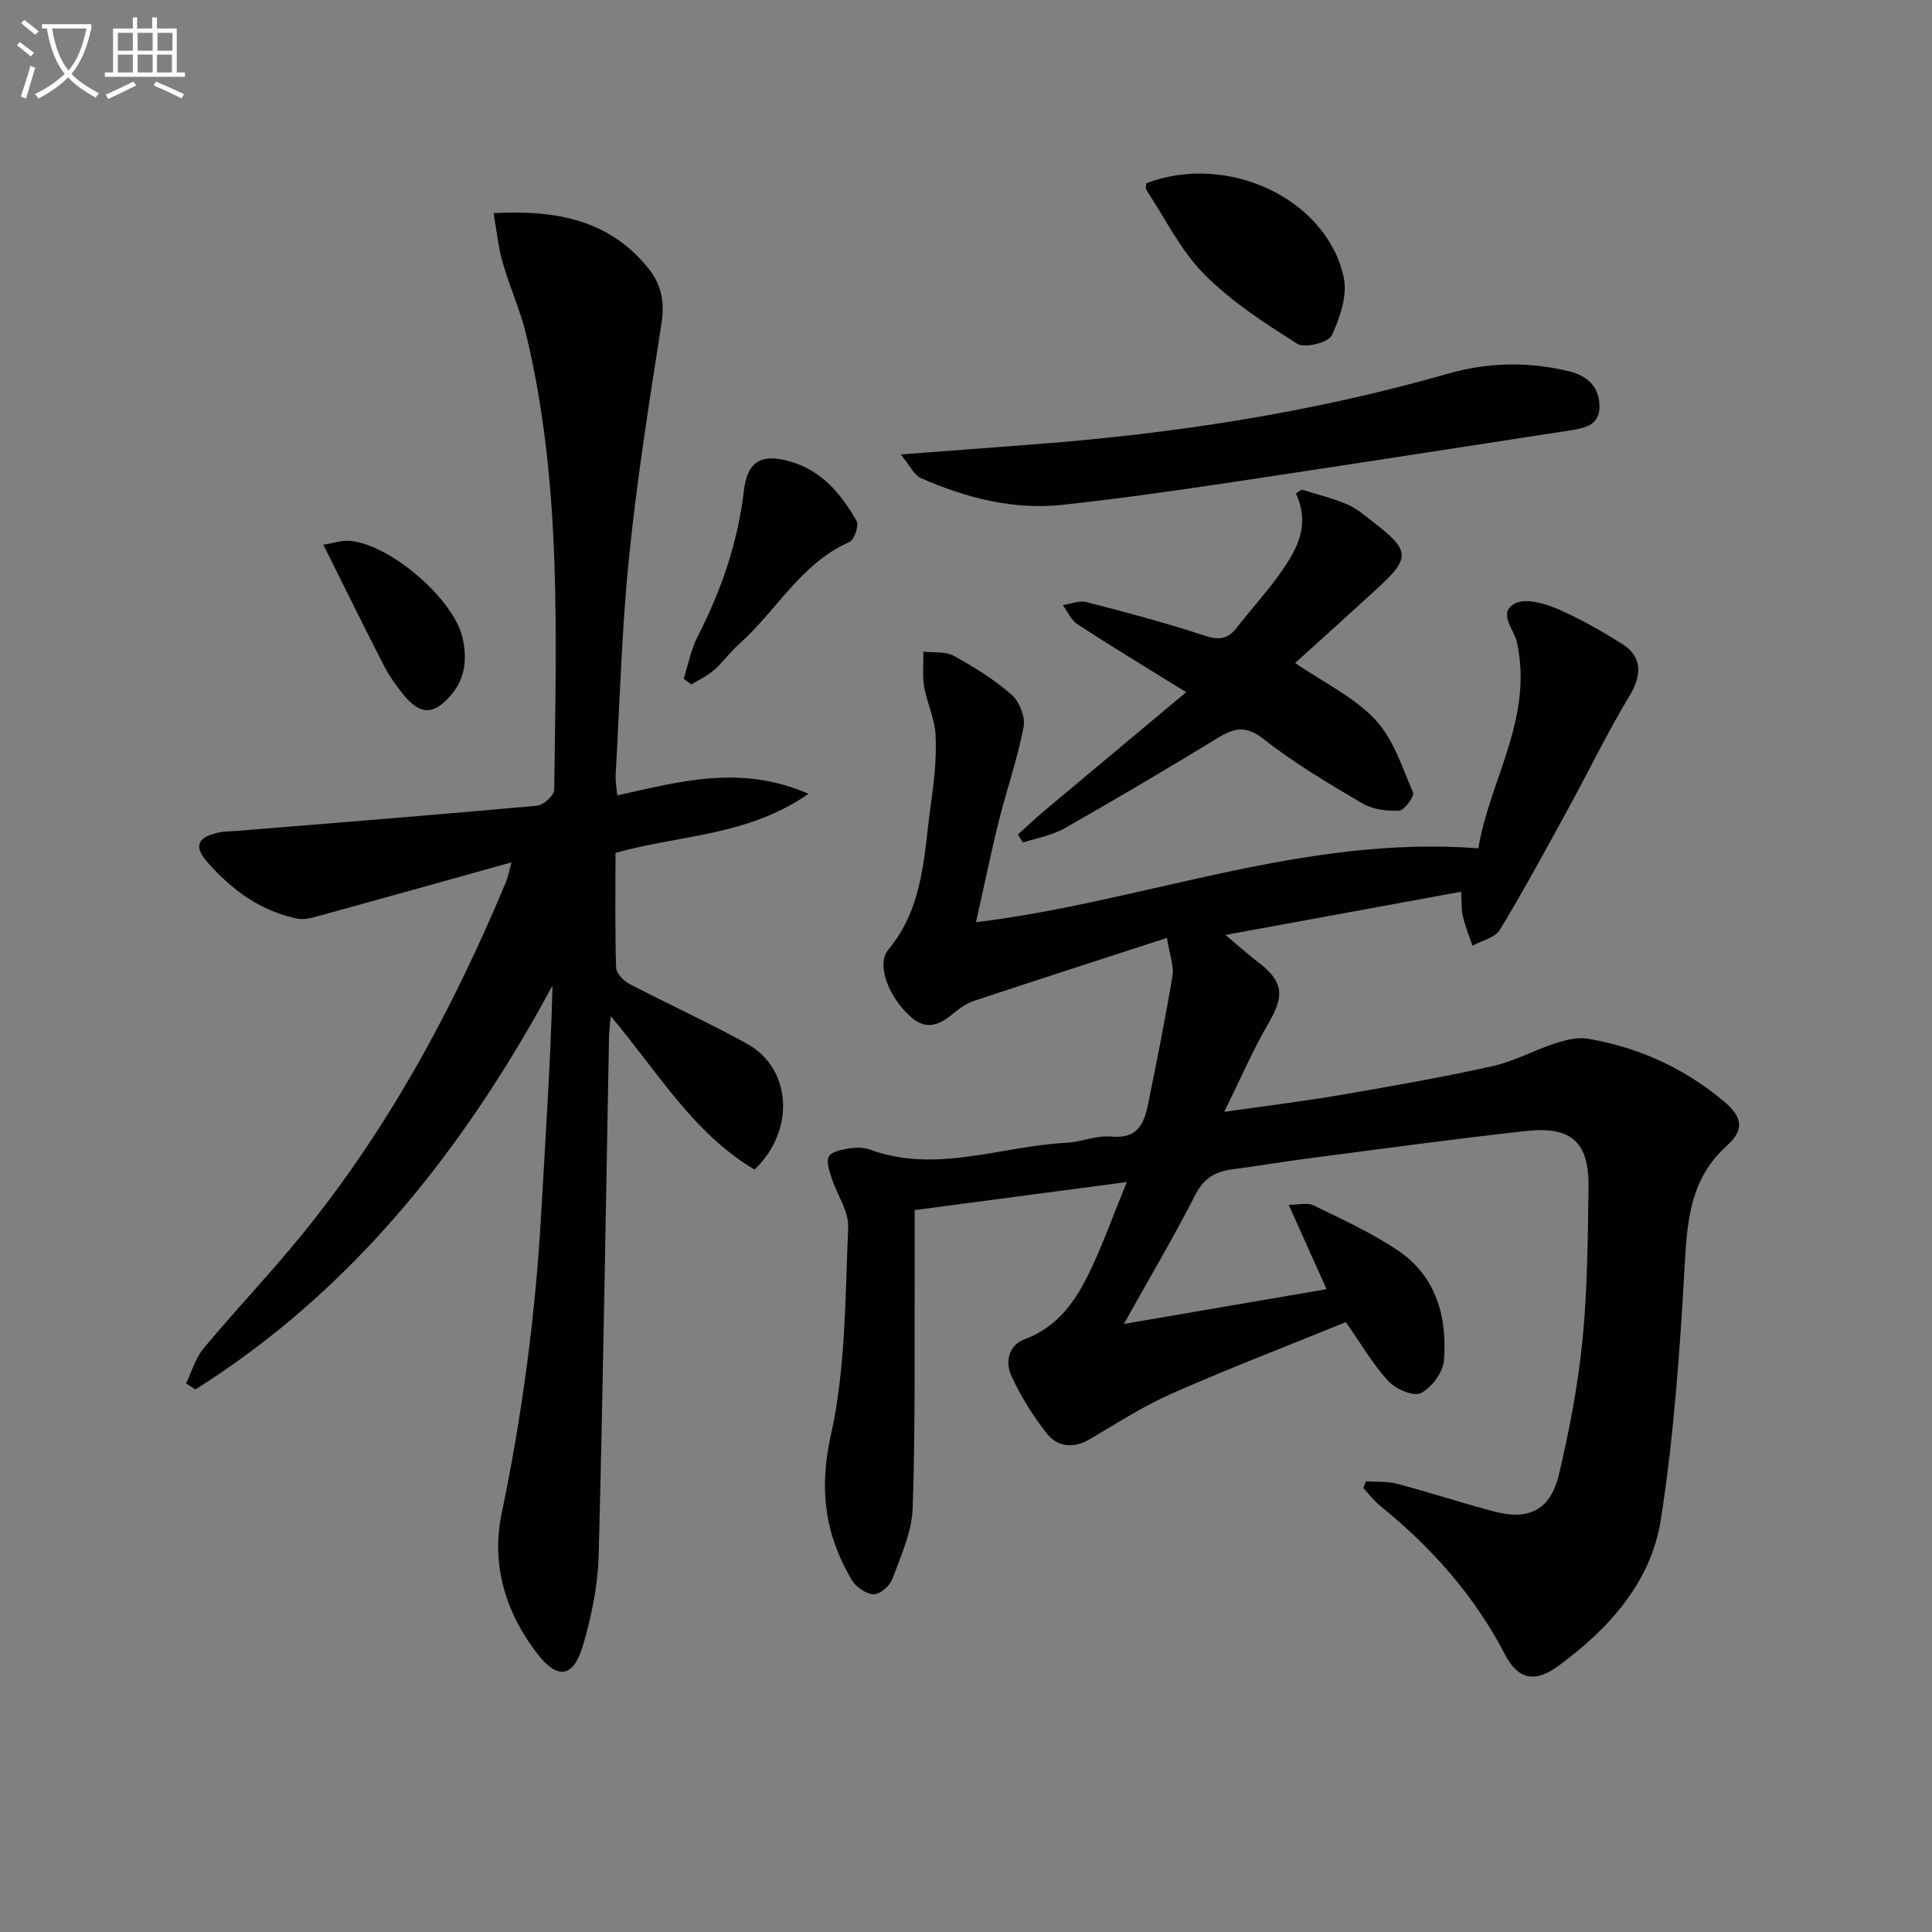 <svg enable-background="new 0 0 400 400" viewBox="0 0 400 400" xmlns="http://www.w3.org/2000/svg"><rect x="0" y="0" width="400" height="400" fill="#808080" stroke="none"/><path d="m6.4 11.7c-1-.8-1.9-1.6-2.9-2.3l.6-.7c.9.7 1.9 1.4 2.9 2.2zm-2.1 8.3c.7-2.1 1.4-4.2 2-6.4.2.1.6.3 1 .4-.7 2.3-1.3 4.4-1.9 6.4zm3-12.8c-1.1-.9-2.1-1.7-2.9-2.4l.6-.7c1 .8 2 1.5 3 2.4zm1.4-1.3v-.9h10.2v.9c-.9 4.2-2.3 7.3-4.1 9.4 1.3 1.4 3.2 2.7 5.7 4-.2.2-.4.5-.7.9-2.5-1.4-4.4-2.7-5.7-4.2-1.4 1.5-3.5 3-6.1 4.4 0 0 0 0-.1-.1-.3-.4-.5-.7-.7-.8 2.7-1.3 4.7-2.8 6.2-4.2-1.8-2.2-3-5.3-3.7-9.4zm9.2 0h-7.1c.6 3.8 1.7 6.7 3.4 8.7 1.7-2 2.9-4.8 3.7-8.7z" fill="#fbfcfa"/><path d="m31.6 3.6h.9v2.3h4.1v9.1h1.7v.9h-16.6v-.9h1.7v-9.1h4.1v-2.3h.9v2.3h3.1v-2.3zm-4 13.3.6.8c-1.9.9-3.8 1.9-5.8 2.8-.2-.3-.3-.6-.5-.9 2-.9 3.9-1.8 5.7-2.7zm-3.2-10.1v3.7h3.1v-3.7zm0 4.5v3.7h3.1v-3.7zm4.1-4.5v3.7h3.1v-3.7zm0 4.5v3.7h3.1v-3.7zm9.1 9.1c-2.1-1.1-4.1-2-5.8-2.7l.5-.8c2.2.9 4.1 1.8 5.8 2.6zm-1.9-13.6h-3.1v3.7h3.1zm-3.2 4.5v3.7h3.1v-3.7z" fill="#fbfcfa"/><g fill="#010101"><path d="m232.68 274.11c14.37-2.46 28.02-4.8 41.97-7.2-2.6-5.8-5.02-11.19-7.83-17.45 1.95 0 3.82-.54 5.11.09 5.93 2.89 12.01 5.66 17.47 9.33 7.95 5.35 10.26 13.77 9.55 22.8-.19 2.46-2.55 5.62-4.77 6.75-1.51.77-5.21-.82-6.73-2.47-3.22-3.5-5.64-7.72-8.8-12.23-11.86 4.83-24.09 9.53-36.07 14.8-5.88 2.59-11.35 6.15-16.91 9.42-3.42 2.01-6.72 1.67-8.98-1.21-2.85-3.63-5.35-7.67-7.29-11.86-1.33-2.86-.62-6.35 2.74-7.6 6.84-2.54 10.58-7.93 13.48-13.99 2.71-5.66 4.83-11.61 7.67-18.56-15.3 2.02-29.48 3.9-43.92 5.81 0 3.74.01 7.34 0 10.93-.07 16.94.17 33.89-.41 50.81-.17 4.97-2.48 9.93-4.25 14.73-.51 1.39-2.6 3.14-3.88 3.07-1.58-.08-3.66-1.55-4.51-3-5.48-9.33-6.82-18.65-4.31-29.89 3.11-13.93 2.96-28.64 3.6-43.04.15-3.34-2.31-6.77-3.41-10.21-.47-1.46-1.17-3.36-.61-4.47.51-1 2.57-1.43 4.02-1.67s3.12-.29 4.46.2c13.77 5.05 27.15-.71 40.7-1.4 3.13-.16 6.3-1.59 9.34-1.29 5.53.55 6.81-2.82 7.63-6.91 1.76-8.76 3.55-17.52 5-26.33.35-2.13-.6-4.47-1.14-7.89-13.75 4.47-26.81 8.68-39.82 13-1.54.51-3.01 1.48-4.27 2.54-2.79 2.34-5.54 3.76-8.82.92-4.64-4.02-7.36-10.91-4.78-14.01 7.48-8.98 7.36-20.01 8.88-30.59.66-4.59 1.13-9.29.91-13.91-.16-3.35-1.79-6.61-2.37-9.98-.4-2.35-.12-4.82-.14-7.23 2.11.25 4.54-.09 6.26.85 4.21 2.31 8.37 4.9 11.97 8.04 1.62 1.42 2.9 4.63 2.51 6.68-1.26 6.58-3.5 12.97-5.13 19.49-1.68 6.74-3.07 13.56-4.73 20.95 34.63-4.19 67.64-18.06 104.01-15.3 2.25-13.9 11.47-26.94 7.97-42.7-.59-2.64-4.02-6.06-.42-7.98 2.15-1.14 6.03-.07 8.69 1.06 4.72 2.01 9.23 4.61 13.58 7.35 4.18 2.64 4.03 6.48 1.48 10.7-4.52 7.46-8.31 15.35-12.5 23.01-4.68 8.55-9.32 17.13-14.36 25.46-.99 1.63-3.73 2.2-5.66 3.26-.68-2.02-1.49-4-1.99-6.07-.34-1.4-.23-2.9-.36-5.1-16.04 2.94-31.64 5.81-48.79 8.95 2.89 2.42 4.74 4.09 6.72 5.6 5.28 4.01 5.54 6.94 2.23 12.61-3.24 5.54-5.78 11.48-9.21 18.42 9.05-1.3 16.69-2.23 24.27-3.53 10.47-1.8 20.93-3.64 31.3-5.94 4.45-.99 8.59-3.3 12.97-4.72 2.13-.69 4.57-1.32 6.7-.96 10.51 1.77 19.95 6.06 28.17 12.93 3.8 3.18 4.42 5.84.7 9.19-7.47 6.71-8.24 15.15-8.75 24.42-.99 17.71-2.23 35.5-4.96 53.01-2.02 12.99-10.76 22.65-21.26 30.34-4.85 3.55-8.32 2.78-11.02-2.42-6.33-12.18-15.2-22.17-25.81-30.74-1.31-1.06-2.35-2.46-3.51-3.71.18-.46.37-.92.55-1.38 2.14.15 4.36-.04 6.4.5 6.73 1.78 13.36 3.95 20.09 5.74 7.24 1.93 11.72-.29 13.47-7.7 2.17-9.18 3.95-18.52 4.88-27.89 1.03-10.41 1.07-20.93 1.24-31.4.16-9.4-3.46-12.81-12.9-11.78-14.85 1.62-29.66 3.67-44.48 5.59-5.43.7-10.84 1.63-16.27 2.33-3.49.46-5.93 1.74-7.71 5.2-4.53 8.86-9.59 17.42-14.85 26.83z"/><path d="m102.19 44.13c13.1-.69 23.92 1.42 31.98 11.34 2.82 3.47 3.48 7.1 2.77 11.6-2.51 16.05-5.06 32.13-6.7 48.29-1.53 15.02-1.93 30.16-2.78 45.25-.07 1.25.2 2.53.34 4.06 12.89-2.82 25.44-6.48 39.59-.32-12.65 8.8-26.68 8.49-39.96 12.23 0 7.86-.12 15.82.13 23.78.04 1.17 1.56 2.73 2.79 3.37 8.08 4.23 16.41 7.99 24.38 12.41 9.18 5.09 9.99 17.95 1.48 26-12.69-7.51-20.04-20.24-29.76-31.75-.16 1.87-.34 3.08-.36 4.29-.68 35.78-1.21 71.57-2.14 107.35-.16 6.22-1.48 12.55-3.23 18.55-1.98 6.78-5.23 7.29-9.5 1.77-6.6-8.53-9.55-18.53-7.36-29 4.29-20.55 7.01-41.23 8.19-62.16.88-15.59 1.95-31.17 2.34-47.15-18.24 33.79-41.3 63.06-73.93 83.63-.65-.42-1.3-.83-1.95-1.25 1.2-2.45 1.97-5.26 3.67-7.3 6.61-7.92 13.74-15.4 20.25-23.39 18.01-22.1 31.39-46.93 42.34-73.15.37-.88.53-1.85 1.13-4.04-13.77 3.84-26.78 7.49-39.8 11.07-1.47.41-3.14.88-4.56.58-7.64-1.58-13.64-6.01-18.65-11.74-2.84-3.25-1.99-5.14 2.34-6.07 1.29-.28 2.64-.25 3.96-.36 20.68-1.69 41.36-3.33 62.02-5.21 1.32-.12 3.52-2.14 3.54-3.3.35-31.6 1.66-63.28-5.85-94.38-1.2-4.98-3.39-9.72-4.79-14.66-.95-3.22-1.26-6.59-1.92-10.34z"/><path d="m245.58 143.31c-8.7-5.39-15.67-9.6-22.49-14.05-1.32-.86-2.04-2.63-3.04-3.98 1.63-.24 3.4-1.01 4.87-.63 8.18 2.11 16.36 4.27 24.37 6.92 3.01 1 4.9.83 6.8-1.65 2.74-3.56 5.81-6.87 8.44-10.51 3.64-5.03 6.98-10.28 3.77-17.25.4-.26.81-.53 1.21-.79 3.18 1 6.46 1.77 9.5 3.1 2.09.91 3.89 2.53 5.73 3.95 7.16 5.54 7.22 7.17.54 13.3-5.84 5.35-11.73 10.65-17.14 15.55 6 4.1 12.2 7.05 16.58 11.71 3.75 3.99 5.6 9.87 7.83 15.1.33.77-1.77 3.67-2.85 3.74-2.52.15-5.47-.22-7.6-1.47-7.02-4.12-14.09-8.31-20.46-13.32-3.68-2.9-6.07-2.34-9.51-.25-10.49 6.41-21.07 12.66-31.76 18.73-2.59 1.47-5.71 1.98-8.59 2.93-.34-.56-.68-1.12-1.02-1.68 1.82-1.64 3.6-3.33 5.47-4.9 9.49-7.95 19-15.89 29.35-24.55z"/><path d="m186.49 94.09c10.54-.8 19.3-1.46 28.06-2.13 28.85-2.22 57.34-6.61 85.2-14.58 8.32-2.38 16.62-2.55 25.03-.53 3.91.94 6.32 3.25 6.38 7.2.06 4.28-3.51 4.66-6.67 5.15-23.78 3.66-47.55 7.36-71.35 10.92-11 1.64-22.02 3.19-33.08 4.39-10.3 1.12-20.09-1.43-29.46-5.55-1.33-.61-2.12-2.46-4.11-4.87z"/><path d="m237.31 37.95c16.71-6.4 37.28 3.09 40.88 19.4.83 3.74-.75 8.43-2.47 12.1-.69 1.47-5.59 2.7-7.12 1.73-6.8-4.29-13.72-8.78-19.32-14.45-4.87-4.92-8.05-11.52-11.94-17.41-.22-.34-.03-.94-.03-1.37z"/><path d="m141.56 140.5c.93-2.91 1.49-6.01 2.87-8.69 4.89-9.55 8.33-19.48 9.58-30.19.72-6.16 3.66-7.79 9.63-6.06 6.57 1.91 10.54 6.77 13.72 12.31.53.92-.5 3.9-1.51 4.35-10.08 4.44-15.08 14.27-22.84 21.13-1.86 1.65-3.32 3.75-5.18 5.38-1.38 1.21-3.12 2.01-4.7 3-.54-.42-1.05-.83-1.57-1.23z"/><path d="m66.95 112.78c1.99-.31 3.74-.93 5.44-.8 8.3.65 21.5 11.97 23.35 19.99.96 4.17.71 8.22-2.2 11.74-3.62 4.37-6.49 4.47-10.07.05-1.56-1.92-2.99-4-4.11-6.2-4.08-7.93-8-15.94-12.41-24.78z"/></g></svg>

